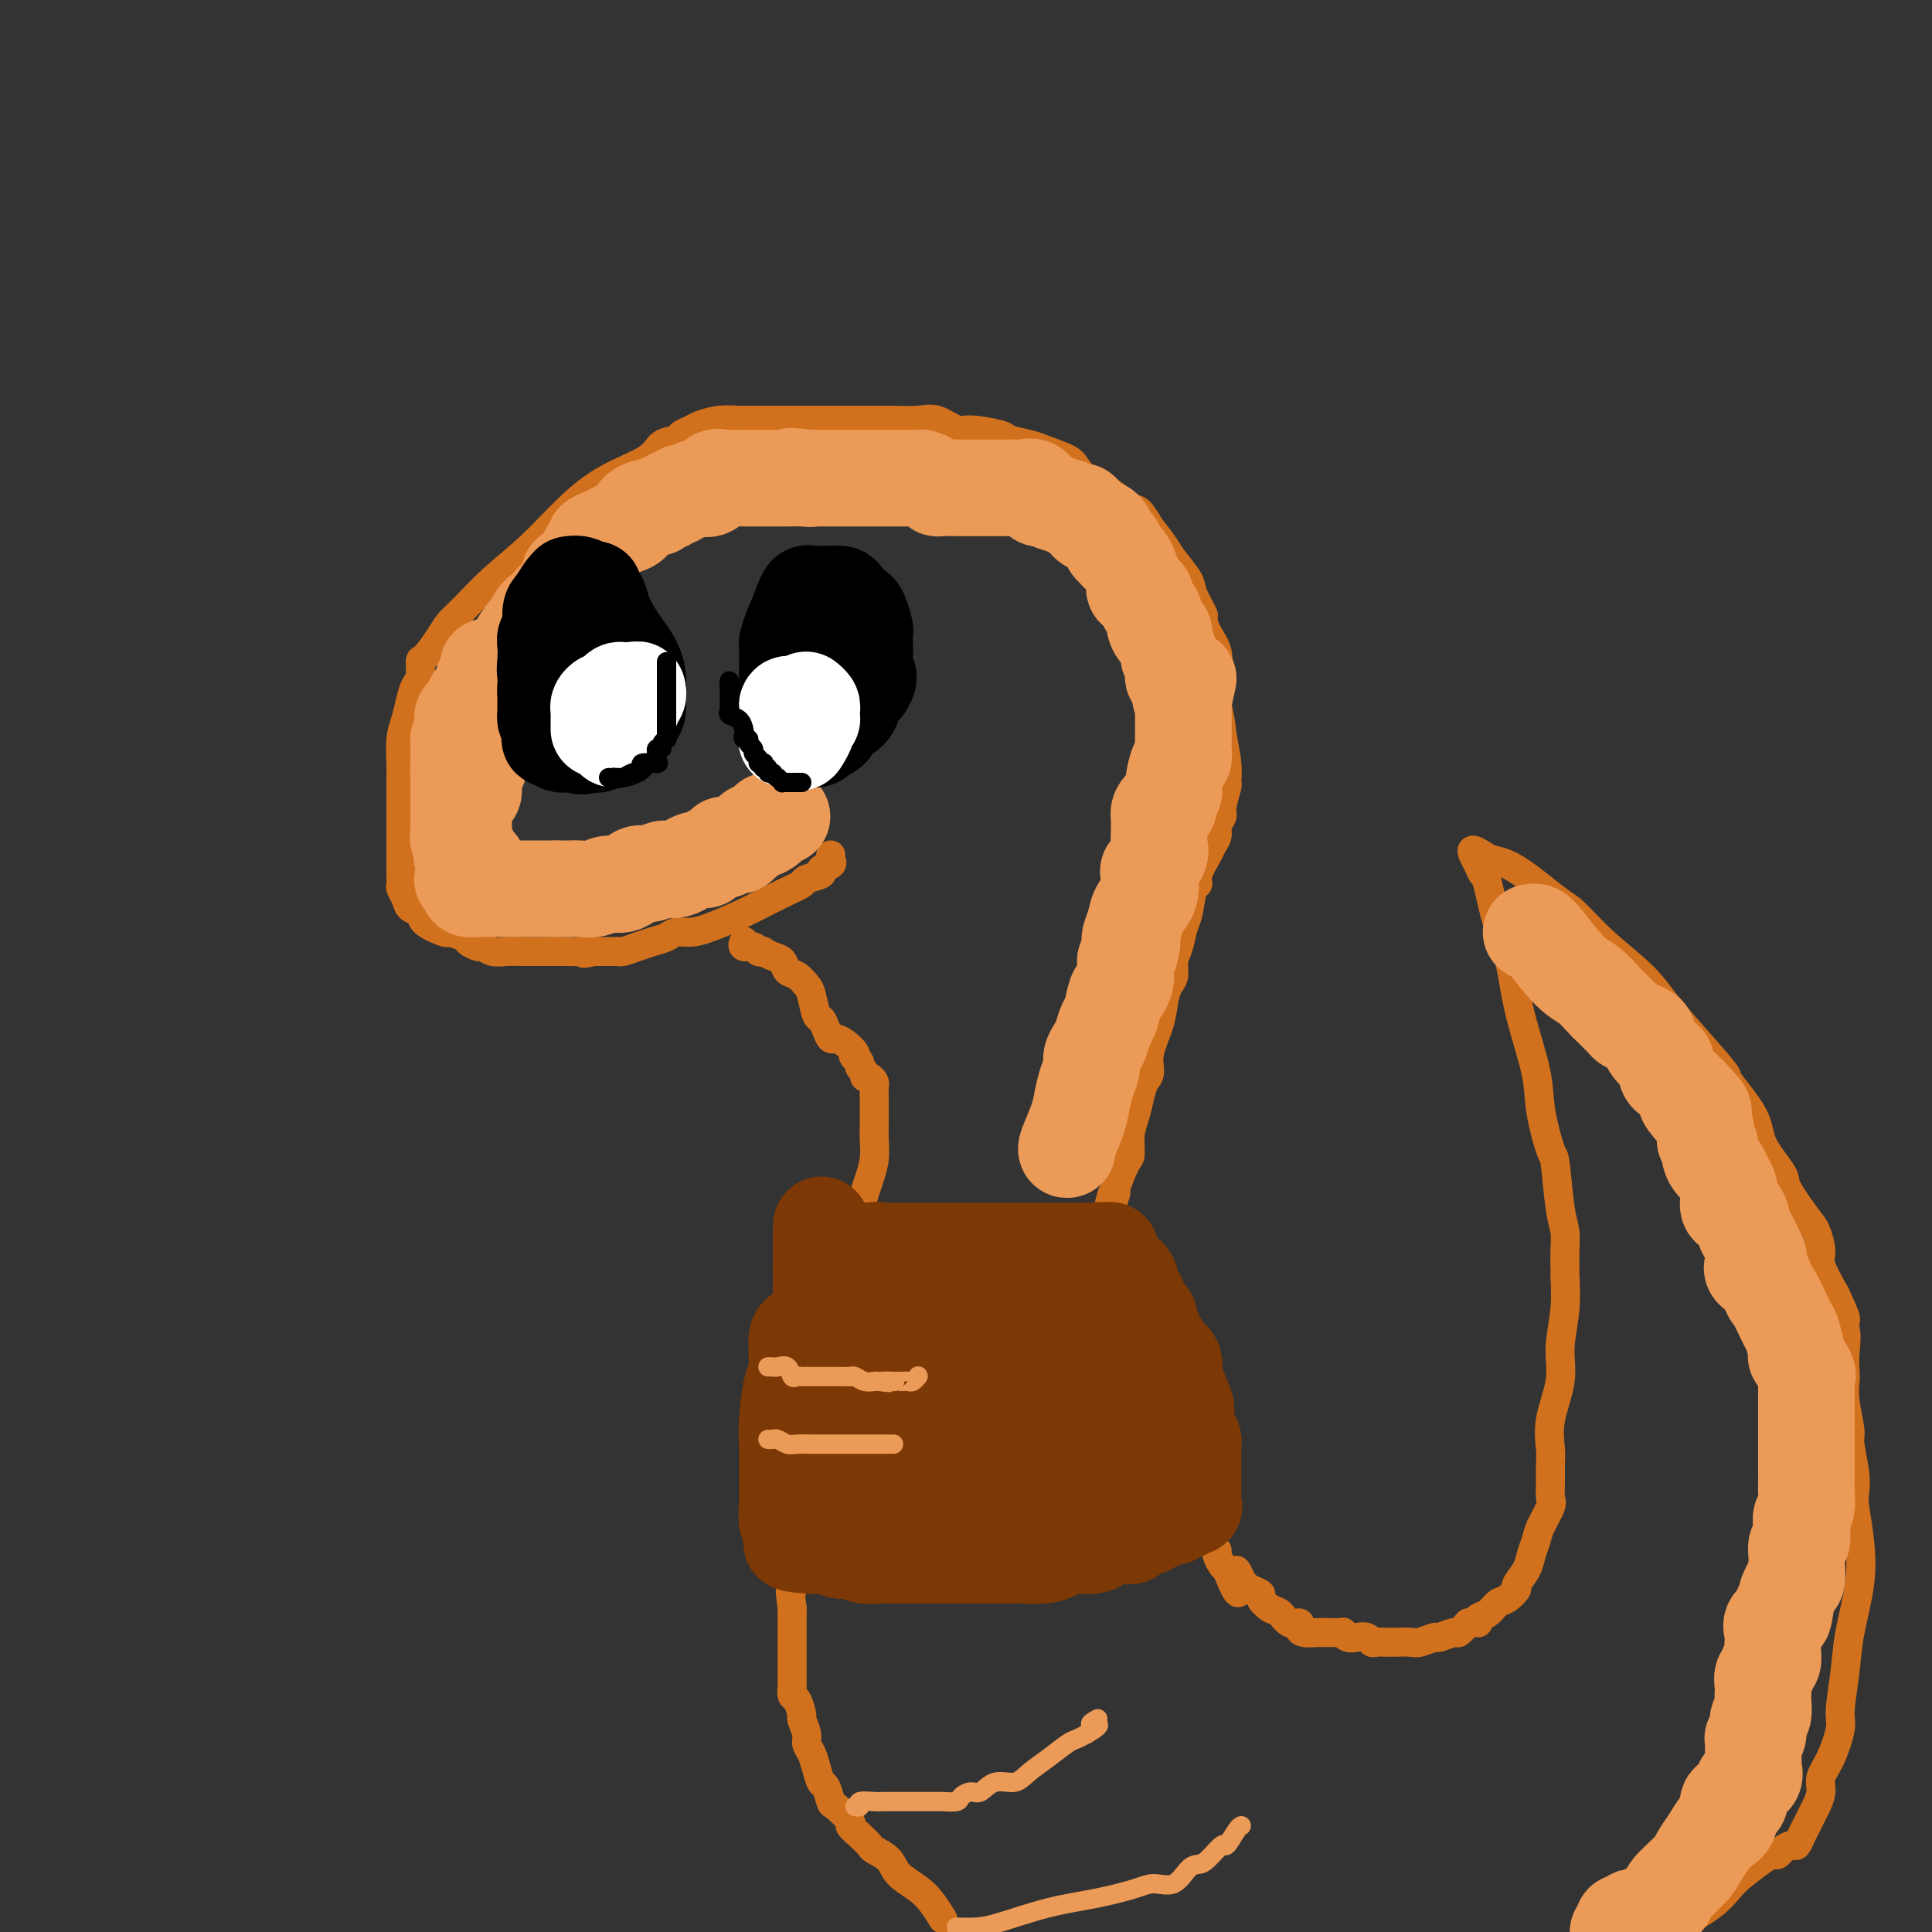 <svg viewBox='0 0 400 400' version='1.1' xmlns='http://www.w3.org/2000/svg' xmlns:xlink='http://www.w3.org/1999/xlink'><rect x="0" y="0" width="400" height="400" fill="#333333" stroke="none"/><g fill='none' stroke='#D2711D' stroke-width='6' stroke-linecap='round' stroke-linejoin='round'><path d='M172,177c-0.067,0.333 -0.134,0.667 0,1c0.134,0.333 0.469,0.666 0,1c-0.469,0.334 -1.742,0.668 -2,1c-0.258,0.332 0.499,0.662 0,1c-0.499,0.338 -2.254,0.686 -3,1c-0.746,0.314 -0.482,0.596 -1,1c-0.518,0.404 -1.819,0.931 -4,2c-2.181,1.069 -5.241,2.682 -8,4c-2.759,1.318 -5.218,2.342 -7,3c-1.782,0.658 -2.889,0.950 -4,1c-1.111,0.050 -2.227,-0.140 -3,0c-0.773,0.140 -1.201,0.612 -2,1c-0.799,0.388 -1.967,0.692 -3,1c-1.033,0.308 -1.930,0.618 -3,1c-1.070,0.382 -2.314,0.834 -3,1c-0.686,0.166 -0.814,0.044 -1,0c-0.186,-0.044 -0.431,-0.012 -1,0c-0.569,0.012 -1.461,0.003 -2,0c-0.539,-0.003 -0.725,-0.001 -1,0c-0.275,0.001 -0.637,0.000 -1,0'/><path d='M123,197c-3.847,0.774 -1.464,0.207 -1,0c0.464,-0.207 -0.991,-0.056 -2,0c-1.009,0.056 -1.572,0.015 -2,0c-0.428,-0.015 -0.723,-0.004 -1,0c-0.277,0.004 -0.538,0.001 -1,0c-0.462,-0.001 -1.124,0.001 -2,0c-0.876,-0.001 -1.965,-0.004 -3,0c-1.035,0.004 -2.016,0.016 -3,0c-0.984,-0.016 -1.970,-0.060 -3,0c-1.030,0.060 -2.105,0.224 -3,0c-0.895,-0.224 -1.610,-0.835 -2,-1c-0.390,-0.165 -0.454,0.115 -1,0c-0.546,-0.115 -1.572,-0.625 -2,-1c-0.428,-0.375 -0.256,-0.615 -1,-1c-0.744,-0.385 -2.402,-0.914 -3,-1c-0.598,-0.086 -0.135,0.273 -1,0c-0.865,-0.273 -3.059,-1.176 -4,-2c-0.941,-0.824 -0.630,-1.568 -1,-2c-0.370,-0.432 -1.420,-0.553 -2,-1c-0.580,-0.447 -0.691,-1.220 -1,-2c-0.309,-0.780 -0.815,-1.566 -1,-2c-0.185,-0.434 -0.050,-0.515 0,-1c0.050,-0.485 0.013,-1.372 0,-2c-0.013,-0.628 -0.004,-0.996 0,-1c0.004,-0.004 0.001,0.357 0,0c-0.001,-0.357 -0.000,-1.433 0,-2c0.000,-0.567 0.000,-0.626 0,-1c-0.000,-0.374 -0.000,-1.062 0,-2c0.000,-0.938 0.000,-2.125 0,-3c-0.000,-0.875 -0.000,-1.437 0,-2'/><path d='M83,170c0.001,-3.086 0.003,-3.802 0,-5c-0.003,-1.198 -0.012,-2.880 0,-4c0.012,-1.120 0.044,-1.680 0,-3c-0.044,-1.320 -0.166,-3.402 0,-5c0.166,-1.598 0.618,-2.713 1,-4c0.382,-1.287 0.692,-2.748 1,-4c0.308,-1.252 0.614,-2.295 1,-3c0.386,-0.705 0.851,-1.070 1,-2c0.149,-0.930 -0.020,-2.424 0,-3c0.020,-0.576 0.228,-0.235 1,-1c0.772,-0.765 2.108,-2.638 3,-4c0.892,-1.362 1.342,-2.214 2,-3c0.658,-0.786 1.526,-1.504 3,-3c1.474,-1.496 3.554,-3.768 6,-6c2.446,-2.232 5.259,-4.423 8,-7c2.741,-2.577 5.411,-5.541 8,-8c2.589,-2.459 5.098,-4.413 8,-6c2.902,-1.587 6.195,-2.806 8,-4c1.805,-1.194 2.120,-2.361 3,-3c0.880,-0.639 2.324,-0.749 3,-1c0.676,-0.251 0.583,-0.642 1,-1c0.417,-0.358 1.345,-0.685 2,-1c0.655,-0.315 1.037,-0.620 2,-1c0.963,-0.380 2.507,-0.834 4,-1c1.493,-0.166 2.934,-0.045 4,0c1.066,0.045 1.757,0.012 3,0c1.243,-0.012 3.037,-0.003 4,0c0.963,0.003 1.093,0.001 2,0c0.907,-0.001 2.590,-0.000 4,0c1.410,0.000 2.546,0.000 4,0c1.454,-0.000 3.227,-0.000 5,0'/><path d='M175,87c4.910,-0.001 4.185,-0.002 5,0c0.815,0.002 3.171,0.008 4,0c0.829,-0.008 0.133,-0.031 1,0c0.867,0.031 3.298,0.116 5,0c1.702,-0.116 2.677,-0.435 4,0c1.323,0.435 2.995,1.622 4,2c1.005,0.378 1.344,-0.054 3,0c1.656,0.054 4.629,0.595 6,1c1.371,0.405 1.139,0.674 2,1c0.861,0.326 2.813,0.710 4,1c1.187,0.290 1.608,0.485 3,1c1.392,0.515 3.756,1.351 5,2c1.244,0.649 1.368,1.113 2,2c0.632,0.887 1.771,2.197 3,3c1.229,0.803 2.547,1.098 4,2c1.453,0.902 3.040,2.412 4,3c0.960,0.588 1.291,0.252 2,1c0.709,0.748 1.794,2.578 2,3c0.206,0.422 -0.469,-0.563 0,0c0.469,0.563 2.081,2.673 3,4c0.919,1.327 1.146,1.870 2,3c0.854,1.130 2.336,2.847 3,4c0.664,1.153 0.511,1.742 1,3c0.489,1.258 1.619,3.184 2,4c0.381,0.816 0.011,0.522 0,1c-0.011,0.478 0.337,1.727 1,3c0.663,1.273 1.642,2.570 2,4c0.358,1.430 0.096,2.991 0,4c-0.096,1.009 -0.026,1.464 0,2c0.026,0.536 0.007,1.153 0,2c-0.007,0.847 -0.004,1.923 0,3'/><path d='M252,146c1.093,5.082 0.825,4.787 1,6c0.175,1.213 0.794,3.935 1,6c0.206,2.065 -0.001,3.473 0,4c0.001,0.527 0.212,0.171 0,1c-0.212,0.829 -0.845,2.841 -1,4c-0.155,1.159 0.167,1.463 0,2c-0.167,0.537 -0.823,1.306 -1,2c-0.177,0.694 0.125,1.314 0,2c-0.125,0.686 -0.678,1.437 -1,2c-0.322,0.563 -0.415,0.938 -1,2c-0.585,1.062 -1.662,2.810 -2,4c-0.338,1.190 0.065,1.820 0,2c-0.065,0.180 -0.596,-0.090 -1,1c-0.404,1.090 -0.682,3.542 -1,5c-0.318,1.458 -0.677,1.923 -1,3c-0.323,1.077 -0.612,2.765 -1,4c-0.388,1.235 -0.876,2.015 -1,3c-0.124,0.985 0.117,2.174 0,3c-0.117,0.826 -0.591,1.289 -1,2c-0.409,0.711 -0.754,1.670 -1,3c-0.246,1.330 -0.395,3.030 -1,5c-0.605,1.970 -1.667,4.211 -2,6c-0.333,1.789 0.065,3.128 0,4c-0.065,0.872 -0.591,1.278 -1,2c-0.409,0.722 -0.700,1.762 -1,3c-0.300,1.238 -0.610,2.675 -1,4c-0.390,1.325 -0.861,2.537 -1,4c-0.139,1.463 0.056,3.176 0,4c-0.056,0.824 -0.361,0.760 -1,2c-0.639,1.240 -1.611,3.783 -2,5c-0.389,1.217 -0.194,1.109 0,1'/><path d='M231,247c-3.643,12.512 -1.751,3.793 -1,1c0.751,-2.793 0.362,0.340 0,2c-0.362,1.660 -0.697,1.847 0,4c0.697,2.153 2.426,6.271 3,8c0.574,1.729 -0.007,1.070 0,2c0.007,0.930 0.603,3.447 1,5c0.397,1.553 0.595,2.140 1,3c0.405,0.860 1.018,1.994 2,5c0.982,3.006 2.334,7.883 3,10c0.666,2.117 0.647,1.475 1,3c0.353,1.525 1.077,5.218 2,8c0.923,2.782 2.043,4.655 3,7c0.957,2.345 1.749,5.164 2,7c0.251,1.836 -0.039,2.690 0,3c0.039,0.310 0.406,0.076 1,1c0.594,0.924 1.416,3.007 2,4c0.584,0.993 0.930,0.895 1,1c0.070,0.105 -0.135,0.413 0,1c0.135,0.587 0.610,1.453 1,2c0.390,0.547 0.695,0.773 1,1'/><path d='M254,325c3.510,8.858 2.284,3.002 2,1c-0.284,-2.002 0.375,-0.151 1,1c0.625,1.151 1.217,1.602 2,2c0.783,0.398 1.756,0.741 2,1c0.244,0.259 -0.242,0.433 0,1c0.242,0.567 1.213,1.528 2,2c0.787,0.472 1.389,0.456 2,1c0.611,0.544 1.232,1.648 2,2c0.768,0.352 1.684,-0.049 2,0c0.316,0.049 0.031,0.549 0,1c-0.031,0.451 0.193,0.853 1,1c0.807,0.147 2.196,0.040 3,0c0.804,-0.040 1.024,-0.012 1,0c-0.024,0.012 -0.291,0.007 0,0c0.291,-0.007 1.142,-0.016 2,0c0.858,0.016 1.725,0.056 2,0c0.275,-0.056 -0.042,-0.207 0,0c0.042,0.207 0.444,0.774 1,1c0.556,0.226 1.265,0.113 2,0c0.735,-0.113 1.494,-0.226 2,0c0.506,0.226 0.759,0.792 1,1c0.241,0.208 0.472,0.057 1,0c0.528,-0.057 1.354,-0.019 2,0c0.646,0.019 1.113,0.020 2,0c0.887,-0.020 2.196,-0.062 3,0c0.804,0.062 1.104,0.228 2,0c0.896,-0.228 2.389,-0.851 3,-1c0.611,-0.149 0.339,0.177 1,0c0.661,-0.177 2.255,-0.855 3,-1c0.745,-0.145 0.641,0.244 1,0c0.359,-0.244 1.179,-1.122 2,-2'/><path d='M304,336c2.335,-0.566 2.172,0.018 2,0c-0.172,-0.018 -0.353,-0.639 0,-1c0.353,-0.361 1.242,-0.462 2,-1c0.758,-0.538 1.387,-1.512 2,-2c0.613,-0.488 1.211,-0.490 2,-1c0.789,-0.510 1.770,-1.529 2,-2c0.230,-0.471 -0.290,-0.393 0,-1c0.290,-0.607 1.392,-1.899 2,-3c0.608,-1.101 0.723,-2.009 1,-3c0.277,-0.991 0.715,-2.063 1,-3c0.285,-0.937 0.416,-1.739 1,-3c0.584,-1.261 1.621,-2.982 2,-4c0.379,-1.018 0.099,-1.332 0,-2c-0.099,-0.668 -0.019,-1.688 0,-3c0.019,-1.312 -0.024,-2.914 0,-4c0.024,-1.086 0.115,-1.655 0,-3c-0.115,-1.345 -0.437,-3.465 0,-6c0.437,-2.535 1.634,-5.485 2,-8c0.366,-2.515 -0.098,-4.595 0,-7c0.098,-2.405 0.759,-5.136 1,-8c0.241,-2.864 0.062,-5.859 0,-7c-0.062,-1.141 -0.006,-0.426 0,-1c0.006,-0.574 -0.039,-2.438 0,-4c0.039,-1.562 0.161,-2.821 0,-4c-0.161,-1.179 -0.605,-2.277 -1,-5c-0.395,-2.723 -0.743,-7.071 -1,-9c-0.257,-1.929 -0.425,-1.440 -1,-3c-0.575,-1.560 -1.556,-5.171 -2,-8c-0.444,-2.829 -0.350,-4.877 -1,-8c-0.650,-3.123 -2.043,-7.321 -3,-11c-0.957,-3.679 -1.479,-6.840 -2,-10'/><path d='M313,201c-2.273,-10.159 -2.455,-8.557 -3,-10c-0.545,-1.443 -1.454,-5.932 -2,-8c-0.546,-2.068 -0.728,-1.714 -1,-2c-0.272,-0.286 -0.632,-1.212 -1,-2c-0.368,-0.788 -0.742,-1.439 -1,-2c-0.258,-0.561 -0.399,-1.033 0,-1c0.399,0.033 1.340,0.572 2,1c0.660,0.428 1.040,0.744 2,1c0.960,0.256 2.500,0.451 5,2c2.500,1.549 5.959,4.453 8,6c2.041,1.547 2.665,1.737 4,3c1.335,1.263 3.382,3.601 6,6c2.618,2.399 5.807,4.861 8,7c2.193,2.139 3.390,3.954 5,6c1.610,2.046 3.632,4.323 6,7c2.368,2.677 5.080,5.754 6,7c0.920,1.246 0.047,0.662 1,2c0.953,1.338 3.733,4.600 5,7c1.267,2.400 1.022,3.939 2,6c0.978,2.061 3.181,4.642 4,6c0.819,1.358 0.256,1.491 1,3c0.744,1.509 2.796,4.393 4,6c1.204,1.607 1.560,1.936 2,3c0.440,1.064 0.965,2.863 1,4c0.035,1.137 -0.418,1.610 0,3c0.418,1.390 1.709,3.695 3,6'/><path d='M380,268c3.724,7.906 1.534,4.670 1,4c-0.534,-0.670 0.588,1.228 1,3c0.412,1.772 0.114,3.420 0,5c-0.114,1.580 -0.046,3.091 0,4c0.046,0.909 0.069,1.215 0,2c-0.069,0.785 -0.228,2.048 0,4c0.228,1.952 0.845,4.592 1,6c0.155,1.408 -0.151,1.584 0,3c0.151,1.416 0.760,4.072 1,6c0.240,1.928 0.110,3.129 0,4c-0.110,0.871 -0.200,1.411 0,3c0.200,1.589 0.690,4.225 1,7c0.310,2.775 0.438,5.688 0,9c-0.438,3.312 -1.443,7.022 -2,10c-0.557,2.978 -0.665,5.224 -1,8c-0.335,2.776 -0.898,6.083 -1,8c-0.102,1.917 0.257,2.443 0,4c-0.257,1.557 -1.130,4.146 -2,6c-0.870,1.854 -1.739,2.972 -2,4c-0.261,1.028 0.085,1.966 0,3c-0.085,1.034 -0.600,2.166 -1,3c-0.400,0.834 -0.683,1.372 -1,2c-0.317,0.628 -0.666,1.348 -1,2c-0.334,0.652 -0.653,1.236 -1,2c-0.347,0.764 -0.723,1.707 -1,2c-0.277,0.293 -0.457,-0.064 -1,0c-0.543,0.064 -1.449,0.547 -2,1c-0.551,0.453 -0.746,0.874 -1,1c-0.254,0.126 -0.569,-0.043 -1,0c-0.431,0.043 -0.980,0.298 -2,1c-1.020,0.702 -2.510,1.851 -4,3'/><path d='M361,388c-2.600,2.000 -3.600,4.000 -6,6c-2.400,2.000 -6.200,4.000 -10,6'/><path d='M195,397c0.165,0.268 0.331,0.535 0,0c-0.331,-0.535 -1.157,-1.873 -2,-3c-0.843,-1.127 -1.703,-2.041 -3,-3c-1.297,-0.959 -3.032,-1.961 -4,-3c-0.968,-1.039 -1.168,-2.114 -2,-3c-0.832,-0.886 -2.297,-1.583 -3,-2c-0.703,-0.417 -0.644,-0.554 -1,-1c-0.356,-0.446 -1.128,-1.203 -2,-2c-0.872,-0.797 -1.844,-1.636 -2,-2c-0.156,-0.364 0.505,-0.253 0,-1c-0.505,-0.747 -2.177,-2.353 -3,-3c-0.823,-0.647 -0.798,-0.337 -1,-1c-0.202,-0.663 -0.633,-2.299 -1,-3c-0.367,-0.701 -0.672,-0.465 -1,-1c-0.328,-0.535 -0.680,-1.839 -1,-3c-0.320,-1.161 -0.607,-2.179 -1,-3c-0.393,-0.821 -0.893,-1.446 -1,-2c-0.107,-0.554 0.178,-1.036 0,-2c-0.178,-0.964 -0.818,-2.409 -1,-3c-0.182,-0.591 0.095,-0.329 0,-1c-0.095,-0.671 -0.561,-2.274 -1,-3c-0.439,-0.726 -0.850,-0.576 -1,-1c-0.150,-0.424 -0.040,-1.421 0,-2c0.040,-0.579 0.011,-0.740 0,-1c-0.011,-0.260 -0.003,-0.618 0,-1c0.003,-0.382 0.001,-0.787 0,-1c-0.001,-0.213 -0.000,-0.234 0,-1c0.000,-0.766 0.000,-2.277 0,-3c-0.000,-0.723 -0.000,-0.658 0,-1c0.000,-0.342 0.000,-1.092 0,-2c-0.000,-0.908 -0.000,-1.974 0,-3c0.000,-1.026 0.000,-2.013 0,-3'/><path d='M164,333c-0.771,-5.907 -0.199,-4.176 0,-4c0.199,0.176 0.025,-1.203 0,-2c-0.025,-0.797 0.098,-1.011 0,-2c-0.098,-0.989 -0.419,-2.754 0,-4c0.419,-1.246 1.576,-1.972 2,-3c0.424,-1.028 0.114,-2.358 0,-3c-0.114,-0.642 -0.030,-0.595 0,-1c0.030,-0.405 0.008,-1.263 0,-2c-0.008,-0.737 -0.003,-1.353 0,-2c0.003,-0.647 0.005,-1.324 0,-2c-0.005,-0.676 -0.015,-1.351 0,-2c0.015,-0.649 0.056,-1.272 0,-2c-0.056,-0.728 -0.207,-1.560 0,-2c0.207,-0.440 0.774,-0.488 1,-1c0.226,-0.512 0.112,-1.489 0,-2c-0.112,-0.511 -0.224,-0.556 0,-1c0.224,-0.444 0.782,-1.288 1,-2c0.218,-0.712 0.097,-1.292 0,-2c-0.097,-0.708 -0.170,-1.542 0,-2c0.170,-0.458 0.582,-0.539 1,-1c0.418,-0.461 0.843,-1.302 1,-2c0.157,-0.698 0.045,-1.255 0,-2c-0.045,-0.745 -0.022,-1.680 0,-2c0.022,-0.320 0.043,-0.026 0,0c-0.043,0.026 -0.151,-0.217 0,-1c0.151,-0.783 0.562,-2.107 1,-3c0.438,-0.893 0.902,-1.355 1,-2c0.098,-0.645 -0.170,-1.472 0,-2c0.170,-0.528 0.776,-0.758 1,-1c0.224,-0.242 0.064,-0.498 0,-1c-0.064,-0.502 -0.032,-1.251 0,-2'/><path d='M173,273c1.409,-9.379 0.430,-2.828 0,-1c-0.430,1.828 -0.311,-1.067 0,-2c0.311,-0.933 0.814,0.097 1,0c0.186,-0.097 0.054,-1.322 0,-2c-0.054,-0.678 -0.028,-0.811 0,-1c0.028,-0.189 0.060,-0.436 0,-1c-0.060,-0.564 -0.212,-1.445 0,-2c0.212,-0.555 0.788,-0.782 1,-1c0.212,-0.218 0.061,-0.425 0,-1c-0.061,-0.575 -0.031,-1.516 0,-2c0.031,-0.484 0.063,-0.510 0,-1c-0.063,-0.490 -0.220,-1.444 0,-2c0.220,-0.556 0.818,-0.714 1,-1c0.182,-0.286 -0.053,-0.701 0,-1c0.053,-0.299 0.392,-0.481 1,-2c0.608,-1.519 1.483,-4.375 2,-6c0.517,-1.625 0.674,-2.020 1,-3c0.326,-0.980 0.819,-2.547 1,-4c0.181,-1.453 0.048,-2.794 0,-4c-0.048,-1.206 -0.013,-2.277 0,-3c0.013,-0.723 0.004,-1.096 0,-2c-0.004,-0.904 -0.004,-2.337 0,-3c0.004,-0.663 0.011,-0.555 0,-1c-0.011,-0.445 -0.040,-1.443 0,-2c0.040,-0.557 0.150,-0.674 0,-1c-0.150,-0.326 -0.561,-0.861 -1,-1c-0.439,-0.139 -0.905,0.117 -1,0c-0.095,-0.117 0.181,-0.609 0,-1c-0.181,-0.391 -0.818,-0.682 -1,-1c-0.182,-0.318 0.091,-0.662 0,-1c-0.091,-0.338 -0.545,-0.669 -1,-1'/><path d='M177,219c-0.644,-0.895 -0.252,-0.133 0,0c0.252,0.133 0.366,-0.362 0,-1c-0.366,-0.638 -1.211,-1.418 -2,-2c-0.789,-0.582 -1.521,-0.965 -2,-1c-0.479,-0.035 -0.706,0.278 -1,0c-0.294,-0.278 -0.655,-1.148 -1,-2c-0.345,-0.852 -0.672,-1.685 -1,-2c-0.328,-0.315 -0.655,-0.111 -1,-1c-0.345,-0.889 -0.708,-2.872 -1,-4c-0.292,-1.128 -0.515,-1.401 -1,-2c-0.485,-0.599 -1.234,-1.523 -2,-2c-0.766,-0.477 -1.549,-0.506 -2,-1c-0.451,-0.494 -0.569,-1.452 -1,-2c-0.431,-0.548 -1.175,-0.687 -2,-1c-0.825,-0.313 -1.731,-0.801 -2,-1c-0.269,-0.199 0.100,-0.110 0,0c-0.100,0.110 -0.668,0.239 -1,0c-0.332,-0.239 -0.429,-0.848 -1,-1c-0.571,-0.152 -1.615,0.151 -2,0c-0.385,-0.151 -0.110,-0.758 0,-1c0.110,-0.242 0.055,-0.121 0,0'/></g>
<g fill='none' stroke='#7C3805' stroke-width='20' stroke-linecap='round' stroke-linejoin='round'><path d='M179,264c-0.808,0.976 -1.617,1.952 -2,3c-0.383,1.048 -0.341,2.168 -1,4c-0.659,1.832 -2.019,4.377 -3,7c-0.981,2.623 -1.584,5.325 -2,8c-0.416,2.675 -0.643,5.323 -1,7c-0.357,1.677 -0.842,2.382 -1,3c-0.158,0.618 0.010,1.148 0,2c-0.010,0.852 -0.199,2.026 0,2c0.199,-0.026 0.785,-1.251 1,-3c0.215,-1.749 0.058,-4.021 0,-6c-0.058,-1.979 -0.015,-3.666 0,-6c0.015,-2.334 0.004,-5.315 0,-8c-0.004,-2.685 -0.001,-5.074 0,-8c0.001,-2.926 0.000,-6.389 0,-8c-0.000,-1.611 -0.000,-1.370 0,-2c0.000,-0.630 0.000,-2.131 0,-3c-0.000,-0.869 -0.000,-1.105 0,-1c0.000,0.105 0.000,0.553 0,1'/><path d='M170,256c0.155,-6.045 0.041,0.843 0,4c-0.041,3.157 -0.011,2.581 0,3c0.011,0.419 0.003,1.831 0,3c-0.003,1.169 -0.001,2.095 0,3c0.001,0.905 0.000,1.789 0,3c-0.000,1.211 -0.000,2.749 0,4c0.000,1.251 0.001,2.214 0,3c-0.001,0.786 -0.002,1.395 0,2c0.002,0.605 0.008,1.205 0,2c-0.008,0.795 -0.031,1.784 0,2c0.031,0.216 0.117,-0.341 0,-1c-0.117,-0.659 -0.438,-1.419 0,-2c0.438,-0.581 1.633,-0.984 2,-2c0.367,-1.016 -0.095,-2.644 0,-4c0.095,-1.356 0.746,-2.438 1,-3c0.254,-0.562 0.110,-0.602 0,-1c-0.110,-0.398 -0.187,-1.152 0,-2c0.187,-0.848 0.638,-1.790 1,-2c0.362,-0.210 0.636,0.312 1,0c0.364,-0.312 0.819,-1.460 1,-2c0.181,-0.540 0.087,-0.473 0,-1c-0.087,-0.527 -0.168,-1.646 0,-2c0.168,-0.354 0.584,0.059 1,0c0.416,-0.059 0.833,-0.588 1,-1c0.167,-0.412 0.083,-0.706 0,-1'/><path d='M178,261c1.356,-3.569 0.744,-1.492 1,-1c0.256,0.492 1.378,-0.600 2,-1c0.622,-0.400 0.743,-0.107 1,0c0.257,0.107 0.649,0.029 1,0c0.351,-0.029 0.660,-0.008 1,0c0.340,0.008 0.710,0.002 1,0c0.290,-0.002 0.499,-0.001 1,0c0.501,0.001 1.292,0.000 2,0c0.708,-0.000 1.331,-0.000 2,0c0.669,0.000 1.383,0.000 2,0c0.617,-0.000 1.138,-0.000 2,0c0.862,0.000 2.065,0.000 3,0c0.935,-0.000 1.601,-0.000 2,0c0.399,0.000 0.529,0.000 1,0c0.471,-0.000 1.282,-0.000 2,0c0.718,0.000 1.344,0.000 2,0c0.656,-0.000 1.341,-0.000 2,0c0.659,0.000 1.290,0.000 2,0c0.710,-0.000 1.499,-0.000 2,0c0.501,0.000 0.716,0.000 1,0c0.284,-0.000 0.639,-0.000 1,0c0.361,0.000 0.730,0.000 1,0c0.270,-0.000 0.443,-0.000 1,0c0.557,0.000 1.497,0.000 2,0c0.503,-0.000 0.567,-0.000 1,0c0.433,0.000 1.234,0.000 2,0c0.766,0.000 1.498,0.000 2,0c0.502,0.000 0.774,0.000 1,0c0.226,0.000 0.407,0.000 1,0c0.593,0.000 1.598,0.000 2,0c0.402,0.000 0.201,0.000 0,0'/><path d='M225,259c7.450,-0.310 2.575,-0.085 1,0c-1.575,0.085 0.152,0.028 1,0c0.848,-0.028 0.819,-0.029 1,0c0.181,0.029 0.573,0.089 1,0c0.427,-0.089 0.888,-0.326 1,0c0.112,0.326 -0.124,1.214 0,2c0.124,0.786 0.607,1.472 1,2c0.393,0.528 0.697,0.900 1,1c0.303,0.100 0.607,-0.073 1,0c0.393,0.073 0.875,0.391 1,1c0.125,0.609 -0.107,1.507 0,2c0.107,0.493 0.555,0.579 1,1c0.445,0.421 0.889,1.177 1,2c0.111,0.823 -0.110,1.712 0,2c0.110,0.288 0.550,-0.025 1,0c0.450,0.025 0.908,0.387 1,1c0.092,0.613 -0.183,1.477 0,2c0.183,0.523 0.822,0.704 1,1c0.178,0.296 -0.106,0.708 0,1c0.106,0.292 0.603,0.464 1,1c0.397,0.536 0.693,1.436 1,2c0.307,0.564 0.624,0.792 1,1c0.376,0.208 0.812,0.396 1,1c0.188,0.604 0.127,1.624 0,2c-0.127,0.376 -0.322,0.107 0,1c0.322,0.893 1.161,2.946 2,5'/><path d='M245,290c1.095,2.721 0.332,1.022 0,1c-0.332,-0.022 -0.233,1.633 0,3c0.233,1.367 0.598,2.445 1,3c0.402,0.555 0.840,0.586 1,1c0.160,0.414 0.043,1.210 0,2c-0.043,0.790 -0.012,1.574 0,2c0.012,0.426 0.003,0.495 0,1c-0.003,0.505 -0.001,1.445 0,2c0.001,0.555 0.000,0.726 0,1c-0.000,0.274 0.000,0.650 0,1c-0.000,0.350 -0.001,0.672 0,1c0.001,0.328 0.002,0.661 0,1c-0.002,0.339 -0.007,0.683 0,1c0.007,0.317 0.027,0.607 0,1c-0.027,0.393 -0.102,0.889 0,1c0.102,0.111 0.382,-0.162 0,0c-0.382,0.162 -1.425,0.760 -2,1c-0.575,0.240 -0.683,0.121 -1,0c-0.317,-0.121 -0.844,-0.244 -1,0c-0.156,0.244 0.060,0.854 0,1c-0.060,0.146 -0.396,-0.172 -1,0c-0.604,0.172 -1.477,0.833 -2,1c-0.523,0.167 -0.697,-0.162 -1,0c-0.303,0.162 -0.735,0.813 -1,1c-0.265,0.187 -0.361,-0.089 -1,0c-0.639,0.089 -1.819,0.545 -3,1'/><path d='M234,317c-1.959,1.000 -0.356,0.999 0,1c0.356,0.001 -0.534,0.003 -1,0c-0.466,-0.003 -0.507,-0.011 -1,0c-0.493,0.011 -1.437,0.041 -2,0c-0.563,-0.041 -0.745,-0.152 -1,0c-0.255,0.152 -0.584,0.566 -1,1c-0.416,0.434 -0.920,0.887 -2,1c-1.080,0.113 -2.735,-0.113 -4,0c-1.265,0.113 -2.138,0.566 -3,1c-0.862,0.434 -1.711,0.848 -3,1c-1.289,0.152 -3.018,0.041 -4,0c-0.982,-0.041 -1.218,-0.011 -2,0c-0.782,0.011 -2.111,0.003 -3,0c-0.889,-0.003 -1.339,-0.001 -2,0c-0.661,0.001 -1.533,0.000 -2,0c-0.467,-0.000 -0.528,-0.000 -1,0c-0.472,0.000 -1.356,0.000 -2,0c-0.644,-0.000 -1.050,-0.000 -2,0c-0.950,0.000 -2.446,0.000 -3,0c-0.554,-0.000 -0.168,-0.000 -1,0c-0.832,0.000 -2.883,0.001 -4,0c-1.117,-0.001 -1.300,-0.004 -2,0c-0.700,0.004 -1.916,0.016 -3,0c-1.084,-0.016 -2.035,-0.061 -3,0c-0.965,0.061 -1.945,0.226 -3,0c-1.055,-0.226 -2.186,-0.845 -3,-1c-0.814,-0.155 -1.311,0.154 -2,0c-0.689,-0.154 -1.570,-0.772 -2,-1c-0.430,-0.228 -0.409,-0.065 -1,0c-0.591,0.065 -1.796,0.033 -3,0'/><path d='M168,320c-7.603,-0.553 -2.611,-0.935 -1,-1c1.611,-0.065 -0.161,0.188 -1,0c-0.839,-0.188 -0.747,-0.817 -1,-1c-0.253,-0.183 -0.852,0.079 -1,0c-0.148,-0.079 0.157,-0.498 0,-1c-0.157,-0.502 -0.774,-1.085 -1,-2c-0.226,-0.915 -0.060,-2.162 0,-3c0.060,-0.838 0.015,-1.266 0,-2c-0.015,-0.734 -0.001,-1.773 0,-3c0.001,-1.227 -0.010,-2.640 0,-4c0.010,-1.360 0.041,-2.665 0,-4c-0.041,-1.335 -0.154,-2.700 0,-5c0.154,-2.300 0.576,-5.537 1,-7c0.424,-1.463 0.849,-1.153 1,-2c0.151,-0.847 0.029,-2.852 0,-4c-0.029,-1.148 0.034,-1.440 0,-2c-0.034,-0.560 -0.164,-1.389 0,-2c0.164,-0.611 0.621,-1.003 1,-1c0.379,0.003 0.679,0.402 1,1c0.321,0.598 0.664,1.395 1,2c0.336,0.605 0.664,1.019 1,2c0.336,0.981 0.680,2.528 1,4c0.320,1.472 0.615,2.868 1,4c0.385,1.132 0.859,2.000 1,3c0.141,1.000 -0.051,2.133 0,3c0.051,0.867 0.343,1.470 1,3c0.657,1.530 1.677,3.989 2,5c0.323,1.011 -0.051,0.575 0,1c0.051,0.425 0.525,1.713 1,3'/><path d='M176,307c1.714,4.835 0.500,1.922 0,1c-0.500,-0.922 -0.287,0.148 0,1c0.287,0.852 0.649,1.486 1,2c0.351,0.514 0.691,0.908 1,1c0.309,0.092 0.588,-0.120 1,0c0.412,0.120 0.959,0.570 2,1c1.041,0.430 2.577,0.839 4,1c1.423,0.161 2.732,0.072 4,0c1.268,-0.072 2.494,-0.127 3,0c0.506,0.127 0.294,0.438 2,0c1.706,-0.438 5.332,-1.624 7,-2c1.668,-0.376 1.378,0.058 2,0c0.622,-0.058 2.158,-0.608 3,-1c0.842,-0.392 0.992,-0.627 2,-1c1.008,-0.373 2.876,-0.884 4,-1c1.124,-0.116 1.506,0.162 2,0c0.494,-0.162 1.102,-0.764 2,-1c0.898,-0.236 2.087,-0.106 3,0c0.913,0.106 1.551,0.189 2,0c0.449,-0.189 0.708,-0.649 1,-1c0.292,-0.351 0.617,-0.595 0,0c-0.617,0.595 -2.176,2.027 -4,3c-1.824,0.973 -3.912,1.486 -6,2'/><path d='M212,312c-2.943,0.774 -5.299,0.207 -7,0c-1.701,-0.207 -2.747,-0.056 -4,0c-1.253,0.056 -2.713,0.016 -4,0c-1.287,-0.016 -2.399,-0.007 -4,0c-1.601,0.007 -3.689,0.013 -5,0c-1.311,-0.013 -1.844,-0.043 -3,0c-1.156,0.043 -2.936,0.161 -4,0c-1.064,-0.161 -1.412,-0.600 -2,-1c-0.588,-0.400 -1.415,-0.759 -2,-1c-0.585,-0.241 -0.927,-0.362 -1,-1c-0.073,-0.638 0.122,-1.793 0,-2c-0.122,-0.207 -0.563,0.535 0,0c0.563,-0.535 2.130,-2.347 3,-3c0.870,-0.653 1.042,-0.148 2,0c0.958,0.148 2.701,-0.062 4,0c1.299,0.062 2.154,0.395 5,1c2.846,0.605 7.682,1.483 10,2c2.318,0.517 2.119,0.674 4,1c1.881,0.326 5.841,0.820 8,1c2.159,0.180 2.518,0.046 4,0c1.482,-0.046 4.086,-0.002 5,0c0.914,0.002 0.139,-0.036 0,0c-0.139,0.036 0.358,0.147 1,0c0.642,-0.147 1.429,-0.553 2,-1c0.571,-0.447 0.926,-0.934 1,-1c0.074,-0.066 -0.134,0.290 0,0c0.134,-0.290 0.610,-1.226 1,-2c0.390,-0.774 0.695,-1.387 1,-2'/><path d='M227,303c1.155,-1.047 1.042,-0.664 1,-1c-0.042,-0.336 -0.014,-1.389 0,-2c0.014,-0.611 0.015,-0.778 0,-1c-0.015,-0.222 -0.045,-0.497 0,-1c0.045,-0.503 0.167,-1.232 0,-2c-0.167,-0.768 -0.622,-1.575 -1,-2c-0.378,-0.425 -0.678,-0.469 -1,-1c-0.322,-0.531 -0.665,-1.548 -1,-3c-0.335,-1.452 -0.663,-3.337 -1,-4c-0.337,-0.663 -0.683,-0.103 -1,-1c-0.317,-0.897 -0.603,-3.249 -1,-4c-0.397,-0.751 -0.904,0.100 -1,0c-0.096,-0.100 0.218,-1.151 0,-2c-0.218,-0.849 -0.967,-1.495 -2,-2c-1.033,-0.505 -2.349,-0.867 -3,-1c-0.651,-0.133 -0.635,-0.036 -1,0c-0.365,0.036 -1.110,0.010 -2,0c-0.890,-0.010 -1.926,-0.006 -3,0c-1.074,0.006 -2.187,0.012 -3,0c-0.813,-0.012 -1.325,-0.042 -2,0c-0.675,0.042 -1.511,0.155 -3,0c-1.489,-0.155 -3.629,-0.579 -5,-1c-1.371,-0.421 -1.971,-0.841 -3,-1c-1.029,-0.159 -2.485,-0.057 -4,0c-1.515,0.057 -3.088,0.071 -4,0c-0.912,-0.071 -1.162,-0.226 -2,0c-0.838,0.226 -2.263,0.834 -3,1c-0.737,0.166 -0.785,-0.110 -1,0c-0.215,0.110 -0.596,0.607 -1,1c-0.404,0.393 -0.830,0.684 -1,1c-0.170,0.316 -0.085,0.658 0,1'/><path d='M178,278c-1.406,0.720 -0.921,0.521 0,1c0.921,0.479 2.277,1.636 3,2c0.723,0.364 0.812,-0.065 3,0c2.188,0.065 6.474,0.624 9,1c2.526,0.376 3.292,0.569 5,1c1.708,0.431 4.358,1.099 7,2c2.642,0.901 5.277,2.034 7,3c1.723,0.966 2.535,1.765 3,2c0.465,0.235 0.584,-0.095 1,0c0.416,0.095 1.129,0.614 2,1c0.871,0.386 1.901,0.639 1,1c-0.901,0.361 -3.733,0.829 -5,1c-1.267,0.171 -0.968,0.046 -2,0c-1.032,-0.046 -3.394,-0.011 -5,0c-1.606,0.011 -2.455,-0.001 -4,0c-1.545,0.001 -3.787,0.013 -5,0c-1.213,-0.013 -1.397,-0.053 -2,0c-0.603,0.053 -1.626,0.200 -2,0c-0.374,-0.200 -0.101,-0.746 0,-1c0.101,-0.254 0.029,-0.215 0,0c-0.029,0.215 -0.014,0.608 0,1'/><path d='M194,293c-3.691,0.534 -0.918,0.870 0,1c0.918,0.130 -0.020,0.055 -1,0c-0.980,-0.055 -2.003,-0.088 -3,0c-0.997,0.088 -1.969,0.299 -3,0c-1.031,-0.299 -2.123,-1.106 -3,-2c-0.877,-0.894 -1.540,-1.875 -2,-3c-0.460,-1.125 -0.715,-2.396 -1,-3c-0.285,-0.604 -0.598,-0.543 -1,-1c-0.402,-0.457 -0.892,-1.432 -1,-2c-0.108,-0.568 0.167,-0.730 0,-1c-0.167,-0.270 -0.777,-0.650 -1,-1c-0.223,-0.350 -0.059,-0.671 0,-1c0.059,-0.329 0.012,-0.665 0,-1c-0.012,-0.335 0.012,-0.667 0,-1c-0.012,-0.333 -0.060,-0.667 0,-1c0.060,-0.333 0.226,-0.666 0,-1c-0.226,-0.334 -0.845,-0.671 -1,-1c-0.155,-0.329 0.155,-0.652 0,-1c-0.155,-0.348 -0.773,-0.720 -1,-1c-0.227,-0.280 -0.061,-0.467 0,-1c0.061,-0.533 0.016,-1.413 0,-2c-0.016,-0.587 -0.005,-0.882 0,-1c0.005,-0.118 0.002,-0.059 0,0'/></g>
<g fill='none' stroke='#EC9A57' stroke-width='20' stroke-linecap='round' stroke-linejoin='round'><path d='M221,238c-0.202,0.049 -0.404,0.098 0,-1c0.404,-1.098 1.414,-3.344 2,-5c0.586,-1.656 0.748,-2.723 1,-4c0.252,-1.277 0.592,-2.764 1,-4c0.408,-1.236 0.883,-2.222 1,-3c0.117,-0.778 -0.123,-1.347 0,-2c0.123,-0.653 0.610,-1.391 1,-2c0.390,-0.609 0.682,-1.090 1,-2c0.318,-0.910 0.663,-2.251 1,-3c0.337,-0.749 0.665,-0.908 1,-2c0.335,-1.092 0.678,-3.118 1,-4c0.322,-0.882 0.622,-0.620 1,-1c0.378,-0.380 0.833,-1.401 1,-2c0.167,-0.599 0.045,-0.777 0,-1c-0.045,-0.223 -0.013,-0.492 0,-1c0.013,-0.508 0.006,-1.254 0,-2'/><path d='M233,199c2.084,-6.440 1.294,-3.041 1,-2c-0.294,1.041 -0.091,-0.277 0,-1c0.091,-0.723 0.070,-0.853 0,-1c-0.070,-0.147 -0.190,-0.313 0,-1c0.190,-0.687 0.690,-1.894 1,-3c0.310,-1.106 0.430,-2.110 1,-3c0.570,-0.890 1.589,-1.665 2,-3c0.411,-1.335 0.215,-3.230 0,-4c-0.215,-0.770 -0.450,-0.417 0,-1c0.450,-0.583 1.585,-2.103 2,-3c0.415,-0.897 0.111,-1.172 0,-2c-0.111,-0.828 -0.030,-2.211 0,-3c0.030,-0.789 0.007,-0.985 0,-1c-0.007,-0.015 0.001,0.149 0,0c-0.001,-0.149 -0.010,-0.613 0,-1c0.010,-0.387 0.040,-0.699 0,-1c-0.040,-0.301 -0.150,-0.591 0,-1c0.150,-0.409 0.561,-0.936 1,-1c0.439,-0.064 0.905,0.336 1,0c0.095,-0.336 -0.181,-1.409 0,-2c0.181,-0.591 0.819,-0.701 1,-1c0.181,-0.299 -0.095,-0.789 0,-2c0.095,-1.211 0.561,-3.144 1,-4c0.439,-0.856 0.850,-0.634 1,-1c0.150,-0.366 0.040,-1.320 0,-2c-0.040,-0.680 -0.011,-1.085 0,-2c0.011,-0.915 0.003,-2.339 0,-3c-0.003,-0.661 -0.001,-0.559 0,-1c0.001,-0.441 0.000,-1.427 0,-2c-0.000,-0.573 -0.000,-0.735 0,-1c0.000,-0.265 0.000,-0.632 0,-1'/><path d='M245,145c1.901,-8.493 0.654,-2.726 0,-1c-0.654,1.726 -0.715,-0.588 -1,-2c-0.285,-1.412 -0.793,-1.920 -1,-2c-0.207,-0.080 -0.112,0.270 0,0c0.112,-0.270 0.241,-1.159 0,-2c-0.241,-0.841 -0.852,-1.635 -1,-2c-0.148,-0.365 0.167,-0.299 0,-1c-0.167,-0.701 -0.814,-2.167 -1,-3c-0.186,-0.833 0.091,-1.034 0,-1c-0.091,0.034 -0.551,0.304 -1,0c-0.449,-0.304 -0.889,-1.180 -1,-2c-0.111,-0.820 0.106,-1.582 0,-2c-0.106,-0.418 -0.535,-0.491 -1,-1c-0.465,-0.509 -0.966,-1.455 -1,-2c-0.034,-0.545 0.398,-0.691 0,-1c-0.398,-0.309 -1.625,-0.782 -2,-1c-0.375,-0.218 0.102,-0.180 0,-1c-0.102,-0.820 -0.783,-2.497 -1,-3c-0.217,-0.503 0.030,0.169 0,0c-0.030,-0.169 -0.336,-1.180 -1,-2c-0.664,-0.820 -1.686,-1.449 -2,-2c-0.314,-0.551 0.081,-1.025 0,-1c-0.081,0.025 -0.638,0.549 -1,0c-0.362,-0.549 -0.529,-2.170 -1,-3c-0.471,-0.830 -1.245,-0.867 -2,-1c-0.755,-0.133 -1.493,-0.361 -2,-1c-0.507,-0.639 -0.785,-1.691 -1,-2c-0.215,-0.309 -0.367,0.123 -1,0c-0.633,-0.123 -1.747,-0.802 -2,-1c-0.253,-0.198 0.356,0.086 0,0c-0.356,-0.086 -1.678,-0.543 -3,-1'/><path d='M218,104c-2.102,-1.187 -1.858,-1.155 -2,-1c-0.142,0.155 -0.672,0.434 -1,0c-0.328,-0.434 -0.455,-1.580 -1,-2c-0.545,-0.420 -1.507,-0.112 -2,0c-0.493,0.112 -0.516,0.030 -1,0c-0.484,-0.030 -1.429,-0.008 -2,0c-0.571,0.008 -0.768,0.002 -1,0c-0.232,-0.002 -0.499,-0.001 -1,0c-0.501,0.001 -1.235,0.000 -2,0c-0.765,-0.000 -1.560,-0.000 -2,0c-0.440,0.000 -0.524,0.001 -1,0c-0.476,-0.001 -1.345,-0.003 -2,0c-0.655,0.003 -1.097,0.011 -2,0c-0.903,-0.011 -2.269,-0.041 -3,0c-0.731,0.041 -0.829,0.155 -1,0c-0.171,-0.155 -0.417,-0.577 -1,-1c-0.583,-0.423 -1.503,-0.845 -2,-1c-0.497,-0.155 -0.570,-0.041 -1,0c-0.430,0.041 -1.217,0.011 -2,0c-0.783,-0.011 -1.562,-0.003 -2,0c-0.438,0.003 -0.536,0.001 -1,0c-0.464,-0.001 -1.294,-0.000 -2,0c-0.706,0.000 -1.287,0.000 -2,0c-0.713,-0.000 -1.557,-0.000 -2,0c-0.443,0.000 -0.485,0.000 -1,0c-0.515,-0.000 -1.503,-0.000 -2,0c-0.497,0.000 -0.503,0.000 -1,0c-0.497,-0.000 -1.484,-0.000 -2,0c-0.516,0.000 -0.562,0.000 -1,0c-0.438,-0.000 -1.268,-0.000 -2,0c-0.732,0.000 -1.366,0.000 -2,0'/><path d='M168,99c-7.925,-0.774 -2.738,-0.207 -1,0c1.738,0.207 0.028,0.056 -1,0c-1.028,-0.056 -1.374,-0.015 -2,0c-0.626,0.015 -1.532,0.004 -2,0c-0.468,-0.004 -0.498,-0.001 -1,0c-0.502,0.001 -1.477,0.000 -2,0c-0.523,-0.000 -0.596,-0.000 -1,0c-0.404,0.000 -1.140,0.001 -2,0c-0.860,-0.001 -1.845,-0.002 -2,0c-0.155,0.002 0.521,0.008 0,0c-0.521,-0.008 -2.238,-0.030 -3,0c-0.762,0.030 -0.568,0.114 -1,0c-0.432,-0.114 -1.491,-0.424 -2,0c-0.509,0.424 -0.469,1.582 -1,2c-0.531,0.418 -1.634,0.097 -2,0c-0.366,-0.097 0.004,0.031 0,0c-0.004,-0.031 -0.382,-0.220 -1,0c-0.618,0.220 -1.475,0.847 -2,1c-0.525,0.153 -0.718,-0.170 -1,0c-0.282,0.170 -0.654,0.834 -1,1c-0.346,0.166 -0.666,-0.166 -1,0c-0.334,0.166 -0.681,0.829 -1,1c-0.319,0.171 -0.609,-0.151 -1,0c-0.391,0.151 -0.882,0.774 -1,1c-0.118,0.226 0.138,0.053 0,0c-0.138,-0.053 -0.670,0.013 -1,0c-0.330,-0.013 -0.460,-0.107 -1,0c-0.540,0.107 -1.492,0.413 -2,1c-0.508,0.587 -0.574,1.453 -1,2c-0.426,0.547 -1.213,0.773 -2,1'/><path d='M129,109c-3.304,1.725 -2.065,1.039 -2,1c0.065,-0.039 -1.043,0.569 -2,1c-0.957,0.431 -1.762,0.684 -2,1c-0.238,0.316 0.091,0.697 0,1c-0.091,0.303 -0.603,0.530 -1,1c-0.397,0.470 -0.681,1.182 -1,2c-0.319,0.818 -0.673,1.743 -1,2c-0.327,0.257 -0.626,-0.153 -1,0c-0.374,0.153 -0.822,0.868 -1,1c-0.178,0.132 -0.085,-0.319 0,0c0.085,0.319 0.163,1.409 0,2c-0.163,0.591 -0.569,0.682 -1,1c-0.431,0.318 -0.889,0.863 -1,1c-0.111,0.137 0.125,-0.136 0,0c-0.125,0.136 -0.611,0.679 -1,1c-0.389,0.321 -0.683,0.418 -1,1c-0.317,0.582 -0.659,1.649 -1,2c-0.341,0.351 -0.682,-0.014 -1,0c-0.318,0.014 -0.614,0.405 -1,1c-0.386,0.595 -0.863,1.392 -1,2c-0.137,0.608 0.064,1.026 0,1c-0.064,-0.026 -0.395,-0.497 -1,0c-0.605,0.497 -1.486,1.964 -2,3c-0.514,1.036 -0.662,1.643 -1,2c-0.338,0.357 -0.865,0.463 -1,1c-0.135,0.537 0.121,1.506 0,2c-0.121,0.494 -0.620,0.514 -1,1c-0.380,0.486 -0.641,1.439 -1,2c-0.359,0.561 -0.817,0.732 -1,1c-0.183,0.268 -0.092,0.634 0,1'/><path d='M102,144c-4.418,5.606 -1.962,2.122 -1,1c0.962,-1.122 0.431,0.120 0,1c-0.431,0.880 -0.760,1.400 -1,2c-0.240,0.600 -0.389,1.282 -1,2c-0.611,0.718 -1.684,1.472 -2,2c-0.316,0.528 0.126,0.832 0,1c-0.126,0.168 -0.818,0.202 -1,1c-0.182,0.798 0.147,2.360 0,3c-0.147,0.640 -0.772,0.356 -1,1c-0.228,0.644 -0.061,2.214 0,3c0.061,0.786 0.016,0.788 0,1c-0.016,0.212 -0.004,0.635 0,1c0.004,0.365 0.001,0.672 0,1c-0.001,0.328 -0.000,0.678 0,1c0.000,0.322 0.000,0.614 0,1c-0.000,0.386 -0.000,0.864 0,1c0.000,0.136 0.000,-0.069 0,0c-0.000,0.069 -0.000,0.413 0,1c0.000,0.587 0.000,1.415 0,2c-0.000,0.585 -0.000,0.925 0,1c0.000,0.075 0.000,-0.114 0,0c-0.000,0.114 -0.000,0.531 0,1c0.000,0.469 0.000,0.991 0,1c-0.000,0.009 -0.000,-0.496 0,-1'/><path d='M95,172c-0.309,3.034 -0.083,0.619 0,-1c0.083,-1.619 0.022,-2.440 0,-3c-0.022,-0.560 -0.006,-0.857 0,-2c0.006,-1.143 0.002,-3.130 0,-4c-0.002,-0.870 -0.001,-0.621 0,-1c0.001,-0.379 0.000,-1.384 0,-2c-0.000,-0.616 -0.001,-0.842 0,-1c0.001,-0.158 0.004,-0.249 0,-1c-0.004,-0.751 -0.015,-2.162 0,-3c0.015,-0.838 0.054,-1.102 0,-1c-0.054,0.102 -0.203,0.571 0,0c0.203,-0.571 0.758,-2.180 1,-3c0.242,-0.820 0.173,-0.850 0,-1c-0.173,-0.150 -0.449,-0.420 0,-1c0.449,-0.580 1.622,-1.470 2,-2c0.378,-0.530 -0.038,-0.701 0,-1c0.038,-0.299 0.532,-0.725 1,-1c0.468,-0.275 0.910,-0.399 1,-1c0.090,-0.601 -0.172,-1.680 0,-2c0.172,-0.320 0.778,0.120 1,0c0.222,-0.120 0.059,-0.800 0,-1c-0.059,-0.200 -0.016,0.080 0,0c0.016,-0.080 0.004,-0.522 0,-1c-0.004,-0.478 -0.001,-0.994 0,-1c0.001,-0.006 0.001,0.497 0,1'/><path d='M101,139c0.928,-2.206 0.249,-0.220 0,1c-0.249,1.220 -0.067,1.675 0,2c0.067,0.325 0.019,0.521 0,1c-0.019,0.479 -0.009,1.241 0,2c0.009,0.759 0.018,1.516 0,2c-0.018,0.484 -0.061,0.697 0,1c0.061,0.303 0.227,0.696 0,1c-0.227,0.304 -0.846,0.518 -1,1c-0.154,0.482 0.156,1.232 0,2c-0.156,0.768 -0.778,1.552 -1,2c-0.222,0.448 -0.046,0.559 0,1c0.046,0.441 -0.040,1.214 0,2c0.040,0.786 0.207,1.587 0,2c-0.207,0.413 -0.787,0.439 -1,1c-0.213,0.561 -0.060,1.656 0,2c0.060,0.344 0.026,-0.062 0,0c-0.026,0.062 -0.046,0.594 0,1c0.046,0.406 0.156,0.686 0,1c-0.156,0.314 -0.578,0.662 -1,1c-0.422,0.338 -0.845,0.668 -1,1c-0.155,0.332 -0.041,0.667 0,1c0.041,0.333 0.011,0.663 0,1c-0.011,0.337 -0.003,0.682 0,1c0.003,0.318 0.001,0.610 0,1c-0.001,0.390 -0.000,0.878 0,1c0.000,0.122 0.000,-0.122 0,0c-0.000,0.122 -0.000,0.610 0,1c0.000,0.390 0.000,0.683 0,1c-0.000,0.317 -0.000,0.659 0,1'/><path d='M96,174c-0.778,5.658 -0.222,2.304 0,1c0.222,-1.304 0.111,-0.557 0,0c-0.111,0.557 -0.223,0.924 0,1c0.223,0.076 0.781,-0.138 1,0c0.219,0.138 0.097,0.628 0,1c-0.097,0.372 -0.170,0.625 0,1c0.170,0.375 0.584,0.870 1,1c0.416,0.130 0.833,-0.106 1,0c0.167,0.106 0.083,0.553 0,1'/><path d='M99,180c0.354,1.091 -0.260,0.818 -1,1c-0.740,0.182 -1.604,0.819 -2,1c-0.396,0.181 -0.323,-0.095 0,0c0.323,0.095 0.896,0.561 1,1c0.104,0.439 -0.262,0.850 0,1c0.262,0.150 1.152,0.040 2,0c0.848,-0.040 1.652,-0.011 2,0c0.348,0.011 0.238,0.003 1,0c0.762,-0.003 2.395,-0.001 3,0c0.605,0.001 0.183,0.000 1,0c0.817,-0.000 2.874,-0.000 4,0c1.126,0.000 1.322,0.000 2,0c0.678,-0.000 1.839,-0.000 3,0'/><path d='M115,184c3.072,0.005 2.751,0.018 3,0c0.249,-0.018 1.068,-0.065 2,0c0.932,0.065 1.978,0.243 3,0c1.022,-0.243 2.022,-0.906 3,-1c0.978,-0.094 1.935,0.381 3,0c1.065,-0.381 2.239,-1.618 3,-2c0.761,-0.382 1.110,0.091 2,0c0.890,-0.091 2.322,-0.746 3,-1c0.678,-0.254 0.602,-0.106 1,0c0.398,0.106 1.269,0.172 2,0c0.731,-0.172 1.324,-0.581 2,-1c0.676,-0.419 1.437,-0.847 2,-1c0.563,-0.153 0.928,-0.031 1,0c0.072,0.031 -0.149,-0.029 0,0c0.149,0.029 0.667,0.148 1,0c0.333,-0.148 0.481,-0.561 1,-1c0.519,-0.439 1.410,-0.902 2,-1c0.590,-0.098 0.879,0.170 1,0c0.121,-0.170 0.075,-0.776 0,-1c-0.075,-0.224 -0.179,-0.064 0,0c0.179,0.064 0.639,0.032 1,0c0.361,-0.032 0.621,-0.064 1,0c0.379,0.064 0.875,0.223 1,0c0.125,-0.223 -0.123,-0.830 0,-1c0.123,-0.170 0.615,0.095 1,0c0.385,-0.095 0.663,-0.551 1,-1c0.337,-0.449 0.734,-0.891 1,-1c0.266,-0.109 0.401,0.115 1,0c0.599,-0.115 1.661,-0.569 2,-1c0.339,-0.431 -0.046,-0.837 0,-1c0.046,-0.163 0.523,-0.081 1,0'/><path d='M160,170c3.333,-1.667 1.667,-0.833 0,0'/><path d='M317,193c0.322,-0.062 0.643,-0.125 1,0c0.357,0.125 0.748,0.437 2,2c1.252,1.563 3.365,4.377 5,6c1.635,1.623 2.790,2.056 4,3c1.210,0.944 2.473,2.399 3,3c0.527,0.601 0.317,0.346 1,1c0.683,0.654 2.259,2.216 3,3c0.741,0.784 0.646,0.791 1,1c0.354,0.209 1.156,0.619 2,1c0.844,0.381 1.732,0.732 2,1c0.268,0.268 -0.082,0.452 0,1c0.082,0.548 0.595,1.460 1,2c0.405,0.540 0.700,0.708 1,1c0.300,0.292 0.604,0.707 1,1c0.396,0.293 0.883,0.463 1,1c0.117,0.537 -0.137,1.439 0,2c0.137,0.561 0.666,0.779 1,1c0.334,0.221 0.475,0.444 1,1c0.525,0.556 1.436,1.445 2,2c0.564,0.555 0.782,0.778 1,1'/><path d='M350,227c5.155,5.478 1.543,2.174 0,1c-1.543,-1.174 -1.017,-0.218 0,1c1.017,1.218 2.524,2.697 3,4c0.476,1.303 -0.080,2.428 0,3c0.080,0.572 0.795,0.590 1,1c0.205,0.410 -0.099,1.212 0,2c0.099,0.788 0.601,1.562 1,2c0.399,0.438 0.693,0.541 1,1c0.307,0.459 0.625,1.273 1,2c0.375,0.727 0.807,1.367 1,2c0.193,0.633 0.146,1.258 0,2c-0.146,0.742 -0.390,1.602 0,2c0.390,0.398 1.414,0.334 2,1c0.586,0.666 0.732,2.062 1,3c0.268,0.938 0.657,1.417 1,2c0.343,0.583 0.640,1.269 1,2c0.360,0.731 0.781,1.505 1,2c0.219,0.495 0.234,0.710 0,1c-0.234,0.290 -0.717,0.655 -1,1c-0.283,0.345 -0.367,0.670 0,1c0.367,0.330 1.183,0.665 2,1'/><path d='M365,264c2.603,6.281 1.609,3.484 2,4c0.391,0.516 2.165,4.345 3,6c0.835,1.655 0.732,1.138 1,2c0.268,0.862 0.909,3.105 1,4c0.091,0.895 -0.368,0.441 0,1c0.368,0.559 1.563,2.129 2,3c0.437,0.871 0.117,1.043 0,1c-0.117,-0.043 -0.031,-0.303 0,0c0.031,0.303 0.008,1.167 0,2c-0.008,0.833 -0.002,1.636 0,2c0.002,0.364 0.001,0.289 0,1c-0.001,0.711 -0.000,2.207 0,3c0.000,0.793 0.000,0.884 0,1c-0.000,0.116 -0.000,0.257 0,1c0.000,0.743 -0.000,2.087 0,3c0.000,0.913 0.000,1.396 0,2c-0.000,0.604 -0.000,1.330 0,2c0.000,0.670 0.001,1.285 0,2c-0.001,0.715 -0.004,1.529 0,2c0.004,0.471 0.015,0.600 0,1c-0.015,0.400 -0.056,1.070 0,2c0.056,0.930 0.207,2.118 0,3c-0.207,0.882 -0.773,1.458 -1,2c-0.227,0.542 -0.113,1.050 0,2c0.113,0.950 0.227,2.342 0,3c-0.227,0.658 -0.796,0.581 -1,1c-0.204,0.419 -0.044,1.333 0,2c0.044,0.667 -0.030,1.086 0,2c0.030,0.914 0.162,2.323 0,3c-0.162,0.677 -0.618,0.622 -1,1c-0.382,0.378 -0.691,1.189 -1,2'/><path d='M370,330c-0.878,7.762 -1.072,4.168 -1,3c0.072,-1.168 0.411,0.092 0,1c-0.411,0.908 -1.573,1.466 -2,2c-0.427,0.534 -0.118,1.046 0,2c0.118,0.954 0.047,2.350 0,3c-0.047,0.650 -0.069,0.555 0,1c0.069,0.445 0.229,1.431 0,2c-0.229,0.569 -0.846,0.720 -1,1c-0.154,0.280 0.155,0.688 0,1c-0.155,0.312 -0.774,0.529 -1,1c-0.226,0.471 -0.060,1.195 0,2c0.060,0.805 0.012,1.691 0,2c-0.012,0.309 0.012,0.040 0,0c-0.012,-0.040 -0.060,0.147 0,1c0.060,0.853 0.226,2.371 0,3c-0.226,0.629 -0.845,0.371 -1,1c-0.155,0.629 0.155,2.147 0,3c-0.155,0.853 -0.773,1.041 -1,1c-0.227,-0.041 -0.061,-0.310 0,0c0.061,0.310 0.019,1.200 0,2c-0.019,0.800 -0.013,1.510 0,2c0.013,0.490 0.033,0.761 0,1c-0.033,0.239 -0.117,0.445 0,1c0.117,0.555 0.437,1.458 0,2c-0.437,0.542 -1.632,0.724 -2,1c-0.368,0.276 0.090,0.647 0,1c-0.090,0.353 -0.729,0.689 -1,1c-0.271,0.311 -0.176,0.599 0,1c0.176,0.401 0.432,0.916 0,1c-0.432,0.084 -1.552,-0.262 -2,0c-0.448,0.262 -0.224,1.131 0,2'/><path d='M358,375c-0.787,1.268 -0.255,0.937 0,1c0.255,0.063 0.234,0.520 0,1c-0.234,0.480 -0.679,0.984 -1,1c-0.321,0.016 -0.517,-0.455 -1,0c-0.483,0.455 -1.252,1.837 -2,3c-0.748,1.163 -1.475,2.108 -2,3c-0.525,0.892 -0.847,1.731 -2,3c-1.153,1.269 -3.136,2.967 -4,4c-0.864,1.033 -0.609,1.400 -1,2c-0.391,0.600 -1.428,1.432 -2,2c-0.572,0.568 -0.678,0.870 -1,1c-0.322,0.130 -0.861,0.086 -1,0c-0.139,-0.086 0.121,-0.216 0,0c-0.121,0.216 -0.624,0.776 -1,1c-0.376,0.224 -0.627,0.112 -1,0c-0.373,-0.112 -0.870,-0.223 -1,0c-0.130,0.223 0.106,0.781 0,1c-0.106,0.219 -0.554,0.100 -1,0c-0.446,-0.100 -0.889,-0.181 -1,0c-0.111,0.181 0.111,0.623 0,1c-0.111,0.377 -0.556,0.688 -1,1'/></g>
<g fill='none' stroke='#000000' stroke-width='20' stroke-linecap='round' stroke-linejoin='round'><path d='M117,133c0.089,0.503 0.178,1.006 0,1c-0.178,-0.006 -0.622,-0.520 -1,0c-0.378,0.520 -0.690,2.075 -1,3c-0.310,0.925 -0.619,1.221 -1,2c-0.381,0.779 -0.834,2.040 -1,3c-0.166,0.960 -0.046,1.618 0,2c0.046,0.382 0.016,0.487 0,1c-0.016,0.513 -0.019,1.432 0,2c0.019,0.568 0.058,0.783 0,1c-0.058,0.217 -0.214,0.435 0,1c0.214,0.565 0.796,1.476 1,2c0.204,0.524 0.029,0.662 0,1c-0.029,0.338 0.087,0.875 0,1c-0.087,0.125 -0.378,-0.163 0,0c0.378,0.163 1.424,0.776 2,1c0.576,0.224 0.680,0.060 1,0c0.320,-0.060 0.855,-0.016 1,0c0.145,0.016 -0.102,0.005 0,0c0.102,-0.005 0.551,-0.002 1,0'/><path d='M119,154c1.551,0.933 2.430,0.265 3,0c0.570,-0.265 0.831,-0.128 1,0c0.169,0.128 0.244,0.247 1,0c0.756,-0.247 2.191,-0.861 3,-1c0.809,-0.139 0.990,0.198 1,0c0.010,-0.198 -0.151,-0.929 0,-1c0.151,-0.071 0.615,0.518 1,0c0.385,-0.518 0.692,-2.144 1,-3c0.308,-0.856 0.616,-0.942 1,-1c0.384,-0.058 0.843,-0.088 1,-1c0.157,-0.912 0.012,-2.708 0,-4c-0.012,-1.292 0.109,-2.082 0,-3c-0.109,-0.918 -0.449,-1.966 -1,-3c-0.551,-1.034 -1.314,-2.056 -2,-3c-0.686,-0.944 -1.293,-1.812 -2,-3c-0.707,-1.188 -1.512,-2.695 -2,-4c-0.488,-1.305 -0.658,-2.406 -1,-3c-0.342,-0.594 -0.856,-0.681 -1,-1c-0.144,-0.319 0.081,-0.870 0,-1c-0.081,-0.130 -0.469,0.162 -1,0c-0.531,-0.162 -1.207,-0.779 -2,-1c-0.793,-0.221 -1.705,-0.045 -2,0c-0.295,0.045 0.027,-0.040 0,0c-0.027,0.040 -0.403,0.205 -1,1c-0.597,0.795 -1.414,2.219 -2,3c-0.586,0.781 -0.942,0.920 -1,2c-0.058,1.080 0.181,3.102 0,4c-0.181,0.898 -0.780,0.674 -1,1c-0.220,0.326 -0.059,1.203 0,2c0.059,0.797 0.017,1.513 0,2c-0.017,0.487 -0.008,0.743 0,1'/><path d='M113,137c-0.309,2.257 -0.083,1.900 0,2c0.083,0.100 0.022,0.658 0,1c-0.022,0.342 -0.006,0.469 0,1c0.006,0.531 0.002,1.466 0,2c-0.002,0.534 -0.000,0.669 0,1c0.000,0.331 0.000,0.859 0,1c-0.000,0.141 -0.000,-0.107 0,0c0.000,0.107 0.000,0.567 0,1c-0.000,0.433 -0.000,0.838 0,1c0.000,0.162 0.000,0.081 0,0'/><path d='M167,123c0.061,0.829 0.121,1.658 0,2c-0.121,0.342 -0.425,0.196 -1,1c-0.575,0.804 -1.422,2.556 -2,4c-0.578,1.444 -0.887,2.579 -1,3c-0.113,0.421 -0.030,0.128 0,1c0.030,0.872 0.008,2.910 0,4c-0.008,1.090 -0.002,1.233 0,2c0.002,0.767 -0.000,2.160 0,3c0.000,0.840 0.003,1.128 0,2c-0.003,0.872 -0.013,2.328 0,3c0.013,0.672 0.050,0.558 0,1c-0.050,0.442 -0.187,1.439 0,2c0.187,0.561 0.698,0.687 1,1c0.302,0.313 0.394,0.813 1,1c0.606,0.187 1.725,0.062 2,0c0.275,-0.062 -0.293,-0.061 0,0c0.293,0.061 1.448,0.183 2,0c0.552,-0.183 0.500,-0.672 1,-1c0.500,-0.328 1.551,-0.497 2,-1c0.449,-0.503 0.296,-1.341 1,-2c0.704,-0.659 2.267,-1.139 3,-2c0.733,-0.861 0.638,-2.103 1,-3c0.362,-0.897 1.181,-1.448 2,-2'/><path d='M179,142c1.547,-2.239 0.415,-2.338 0,-3c-0.415,-0.662 -0.115,-1.887 0,-3c0.115,-1.113 0.043,-2.114 0,-3c-0.043,-0.886 -0.057,-1.655 0,-2c0.057,-0.345 0.185,-0.264 0,-1c-0.185,-0.736 -0.682,-2.288 -1,-3c-0.318,-0.712 -0.455,-0.583 -1,-1c-0.545,-0.417 -1.498,-1.379 -2,-2c-0.502,-0.621 -0.554,-0.900 -1,-1c-0.446,-0.100 -1.285,-0.022 -2,0c-0.715,0.022 -1.306,-0.012 -2,0c-0.694,0.012 -1.492,0.071 -2,0c-0.508,-0.071 -0.724,-0.273 -1,0c-0.276,0.273 -0.610,1.020 -1,2c-0.390,0.980 -0.837,2.191 -1,3c-0.163,0.809 -0.044,1.215 0,2c0.044,0.785 0.012,1.950 0,3c-0.012,1.050 -0.003,1.987 0,3c0.003,1.013 -0.000,2.103 0,3c0.000,0.897 0.003,1.599 0,2c-0.003,0.401 -0.013,0.499 0,1c0.013,0.501 0.048,1.403 0,2c-0.048,0.597 -0.178,0.887 0,1c0.178,0.113 0.663,0.047 1,0c0.337,-0.047 0.524,-0.076 1,0c0.476,0.076 1.241,0.255 2,0c0.759,-0.255 1.513,-0.945 2,-1c0.487,-0.055 0.708,0.524 1,0c0.292,-0.524 0.655,-2.150 1,-3c0.345,-0.850 0.673,-0.925 1,-1'/><path d='M174,140c0.310,-0.954 0.084,-1.339 0,-2c-0.084,-0.661 -0.025,-1.596 0,-2c0.025,-0.404 0.017,-0.275 0,-1c-0.017,-0.725 -0.041,-2.303 0,-3c0.041,-0.697 0.148,-0.513 0,-1c-0.148,-0.487 -0.550,-1.646 -1,-2c-0.450,-0.354 -0.947,0.098 -1,0c-0.053,-0.098 0.340,-0.747 0,-1c-0.340,-0.253 -1.411,-0.109 -2,0c-0.589,0.109 -0.695,0.185 -1,0c-0.305,-0.185 -0.810,-0.631 -1,0c-0.190,0.631 -0.066,2.340 0,3c0.066,0.660 0.073,0.270 0,1c-0.073,0.730 -0.226,2.579 0,4c0.226,1.421 0.831,2.412 1,3c0.169,0.588 -0.098,0.771 0,1c0.098,0.229 0.562,0.505 1,1c0.438,0.495 0.849,1.210 1,2c0.151,0.790 0.043,1.654 0,2c-0.043,0.346 -0.022,0.173 0,0'/></g>
<g fill='none' stroke='#FFFFFF' stroke-width='20' stroke-linecap='round' stroke-linejoin='round'><path d='M124,151c-0.000,-0.333 -0.001,-0.666 0,-1c0.001,-0.334 0.003,-0.667 0,-1c-0.003,-0.333 -0.012,-0.664 0,-1c0.012,-0.336 0.045,-0.677 0,-1c-0.045,-0.323 -0.170,-0.626 0,-1c0.170,-0.374 0.633,-0.817 1,-1c0.367,-0.183 0.637,-0.105 1,0c0.363,0.105 0.818,0.238 1,0c0.182,-0.238 0.090,-0.848 0,-1c-0.090,-0.152 -0.179,0.156 0,0c0.179,-0.156 0.625,-0.774 1,-1c0.375,-0.226 0.678,-0.061 1,0c0.322,0.061 0.663,0.017 1,0c0.337,-0.017 0.668,-0.009 1,0'/><path d='M131,143c1.137,-0.357 0.980,-0.251 1,0c0.020,0.251 0.217,0.646 0,1c-0.217,0.354 -0.847,0.668 -1,1c-0.153,0.332 0.170,0.681 0,1c-0.170,0.319 -0.834,0.606 -1,1c-0.166,0.394 0.167,0.894 0,1c-0.167,0.106 -0.833,-0.184 -1,0c-0.167,0.184 0.166,0.840 0,1c-0.166,0.160 -0.829,-0.178 -1,0c-0.171,0.178 0.150,0.871 0,1c-0.150,0.129 -0.772,-0.306 -1,0c-0.228,0.306 -0.061,1.352 0,2c0.061,0.648 0.018,0.900 0,1c-0.018,0.100 -0.009,0.050 0,0'/><path d='M164,146c-0.423,-0.194 -0.845,-0.389 -1,0c-0.155,0.389 -0.041,1.361 0,2c0.041,0.639 0.011,0.944 0,1c-0.011,0.056 -0.003,-0.139 0,0c0.003,0.139 -0.001,0.612 0,1c0.001,0.388 0.006,0.692 0,1c-0.006,0.308 -0.022,0.619 0,1c0.022,0.381 0.083,0.833 0,1c-0.083,0.167 -0.309,0.048 0,0c0.309,-0.048 1.155,-0.024 2,0'/><path d='M165,153c0.320,1.187 0.621,0.654 1,0c0.379,-0.654 0.837,-1.428 1,-2c0.163,-0.572 0.030,-0.941 0,-1c-0.030,-0.059 0.044,0.191 0,0c-0.044,-0.191 -0.207,-0.825 0,-1c0.207,-0.175 0.784,0.107 1,0c0.216,-0.107 0.072,-0.603 0,-1c-0.072,-0.397 -0.071,-0.694 0,-1c0.071,-0.306 0.211,-0.621 0,-1c-0.211,-0.379 -0.775,-0.823 -1,-1c-0.225,-0.177 -0.113,-0.089 0,0'/></g>
<g fill='none' stroke='#000000' stroke-width='4' stroke-linecap='round' stroke-linejoin='round'><path d='M166,162c-0.342,-0.000 -0.684,-0.000 -1,0c-0.316,0.000 -0.606,0.001 -1,0c-0.394,-0.001 -0.893,-0.003 -1,0c-0.107,0.003 0.177,0.011 0,0c-0.177,-0.011 -0.817,-0.041 -1,0c-0.183,0.041 0.091,0.155 0,0c-0.091,-0.155 -0.545,-0.577 -1,-1'/><path d='M161,161c-0.935,-0.399 -0.773,-0.895 -1,-1c-0.227,-0.105 -0.844,0.182 -1,0c-0.156,-0.182 0.150,-0.833 0,-1c-0.150,-0.167 -0.757,0.148 -1,0c-0.243,-0.148 -0.122,-0.761 0,-1c0.122,-0.239 0.244,-0.106 0,0c-0.244,0.106 -0.854,0.183 -1,0c-0.146,-0.183 0.172,-0.627 0,-1c-0.172,-0.373 -0.834,-0.673 -1,-1c-0.166,-0.327 0.166,-0.679 0,-1c-0.166,-0.321 -0.829,-0.610 -1,-1c-0.171,-0.390 0.148,-0.882 0,-1c-0.148,-0.118 -0.765,0.137 -1,0c-0.235,-0.137 -0.087,-0.667 0,-1c0.087,-0.333 0.114,-0.471 0,-1c-0.114,-0.529 -0.370,-1.451 -1,-2c-0.630,-0.549 -1.633,-0.724 -2,-1c-0.367,-0.276 -0.098,-0.651 0,-1c0.098,-0.349 0.026,-0.671 0,-1c-0.026,-0.329 -0.007,-0.666 0,-1c0.007,-0.334 0.002,-0.667 0,-1c-0.002,-0.333 -0.001,-0.667 0,-1c0.001,-0.333 0.000,-0.667 0,-1'/><path d='M151,142c0.000,-1.156 0.000,-1.044 0,-1c0.000,0.044 0.000,0.022 0,0'/><path d='M138,137c0.000,0.190 0.000,0.379 0,1c0.000,0.621 0.000,1.672 0,2c0.000,0.328 0.000,-0.067 0,0c0.000,0.067 0.000,0.596 0,1c0.000,0.404 0.000,0.682 0,1c0.000,0.318 0.000,0.677 0,1c-0.000,0.323 0.000,0.611 0,1c0.000,0.389 0.000,0.877 0,1c0.000,0.123 0.000,-0.121 0,0c0.000,0.121 0.000,0.606 0,1c0.000,0.394 0.000,0.697 0,1'/><path d='M138,147c0.000,2.013 0.000,2.045 0,2c-0.000,-0.045 -0.000,-0.166 0,0c0.000,0.166 0.001,0.618 0,1c-0.001,0.382 -0.004,0.694 0,1c0.004,0.306 0.016,0.608 0,1c-0.016,0.392 -0.061,0.875 0,1c0.061,0.125 0.227,-0.107 0,0c-0.227,0.107 -0.845,0.553 -1,1c-0.155,0.447 0.155,0.894 0,1c-0.155,0.106 -0.774,-0.129 -1,0c-0.226,0.129 -0.057,0.623 0,1c0.057,0.377 0.004,0.636 0,1c-0.004,0.364 0.042,0.832 0,1c-0.042,0.168 -0.172,0.035 0,0c0.172,-0.035 0.647,0.028 0,0c-0.647,-0.028 -2.415,-0.147 -3,0c-0.585,0.147 0.012,0.562 0,1c-0.012,0.438 -0.632,0.901 -1,1c-0.368,0.099 -0.484,-0.166 -1,0c-0.516,0.166 -1.433,0.762 -2,1c-0.567,0.238 -0.783,0.119 -1,0'/><path d='M128,161c-1.480,0.464 -1.180,0.124 -1,0c0.180,-0.124 0.241,-0.033 0,0c-0.241,0.033 -0.783,0.010 -1,0c-0.217,-0.010 -0.108,-0.005 0,0'/></g>
<g fill='none' stroke='#EC9A57' stroke-width='4' stroke-linecap='round' stroke-linejoin='round'><path d='M159,283c0.364,-0.016 0.727,-0.033 1,0c0.273,0.033 0.455,0.114 1,0c0.545,-0.114 1.453,-0.423 2,0c0.547,0.423 0.731,1.577 1,2c0.269,0.423 0.621,0.113 1,0c0.379,-0.113 0.783,-0.030 1,0c0.217,0.030 0.246,0.008 1,0c0.754,-0.008 2.233,-0.002 3,0c0.767,0.002 0.820,-0.001 1,0c0.180,0.001 0.485,0.004 1,0c0.515,-0.004 1.241,-0.015 2,0c0.759,0.015 1.551,0.057 2,0c0.449,-0.057 0.553,-0.211 1,0c0.447,0.211 1.236,0.788 2,1c0.764,0.212 1.504,0.061 2,0c0.496,-0.061 0.748,-0.030 1,0'/><path d='M182,286c3.660,0.464 1.309,0.124 1,0c-0.309,-0.124 1.423,-0.034 2,0c0.577,0.034 -0.000,0.010 0,0c0.000,-0.010 0.578,-0.006 1,0c0.422,0.006 0.688,0.016 1,0c0.312,-0.016 0.671,-0.056 1,0c0.329,0.056 0.627,0.207 1,0c0.373,-0.207 0.821,-0.774 1,-1c0.179,-0.226 0.090,-0.113 0,0'/><path d='M159,298c0.360,0.030 0.720,0.061 1,0c0.280,-0.061 0.480,-0.212 1,0c0.520,0.212 1.362,0.789 2,1c0.638,0.211 1.073,0.057 2,0c0.927,-0.057 2.345,-0.015 3,0c0.655,0.015 0.547,0.004 1,0c0.453,-0.004 1.467,-0.001 2,0c0.533,0.001 0.584,0.000 1,0c0.416,-0.000 1.197,-0.000 2,0c0.803,0.000 1.630,0.000 2,0c0.370,-0.000 0.284,-0.000 1,0c0.716,0.000 2.233,0.000 3,0c0.767,-0.000 0.784,-0.000 1,0c0.216,0.000 0.633,0.000 1,0c0.367,-0.000 0.686,-0.000 1,0c0.314,0.000 0.623,0.000 1,0c0.377,-0.000 0.822,-0.000 1,0c0.178,0.000 0.089,0.000 0,0'/><path d='M177,374c0.501,0.113 1.001,0.226 1,0c-0.001,-0.226 -0.505,-0.793 0,-1c0.505,-0.207 2.018,-0.056 3,0c0.982,0.056 1.432,0.015 2,0c0.568,-0.015 1.254,-0.004 2,0c0.746,0.004 1.552,0.001 2,0c0.448,-0.001 0.538,-0.000 1,0c0.462,0.000 1.297,0.001 2,0c0.703,-0.001 1.272,-0.003 2,0c0.728,0.003 1.613,0.010 2,0c0.387,-0.010 0.277,-0.039 1,0c0.723,0.039 2.278,0.146 3,0c0.722,-0.146 0.609,-0.545 1,-1c0.391,-0.455 1.286,-0.964 2,-1c0.714,-0.036 1.246,0.402 2,0c0.754,-0.402 1.728,-1.645 3,-2c1.272,-0.355 2.840,0.179 4,0c1.160,-0.179 1.910,-1.070 3,-2c1.090,-0.930 2.519,-1.899 4,-3c1.481,-1.101 3.014,-2.335 4,-3c0.986,-0.665 1.425,-0.761 2,-1c0.575,-0.239 1.288,-0.619 2,-1'/><path d='M225,359c4.345,-2.560 1.708,-1.958 1,-2c-0.708,-0.042 0.512,-0.726 1,-1c0.488,-0.274 0.244,-0.137 0,0'/><path d='M198,399c1.362,0.035 2.724,0.070 4,0c1.276,-0.070 2.465,-0.244 5,-1c2.535,-0.756 6.415,-2.095 10,-3c3.585,-0.905 6.875,-1.377 10,-2c3.125,-0.623 6.083,-1.396 8,-2c1.917,-0.604 2.791,-1.038 4,-1c1.209,0.038 2.751,0.548 4,0c1.249,-0.548 2.203,-2.154 3,-3c0.797,-0.846 1.435,-0.930 2,-1c0.565,-0.070 1.055,-0.124 2,-1c0.945,-0.876 2.344,-2.575 3,-3c0.656,-0.425 0.567,0.422 1,0c0.433,-0.422 1.386,-2.114 2,-3c0.614,-0.886 0.890,-0.968 1,-1c0.110,-0.032 0.055,-0.016 0,0'/></g>
</svg>